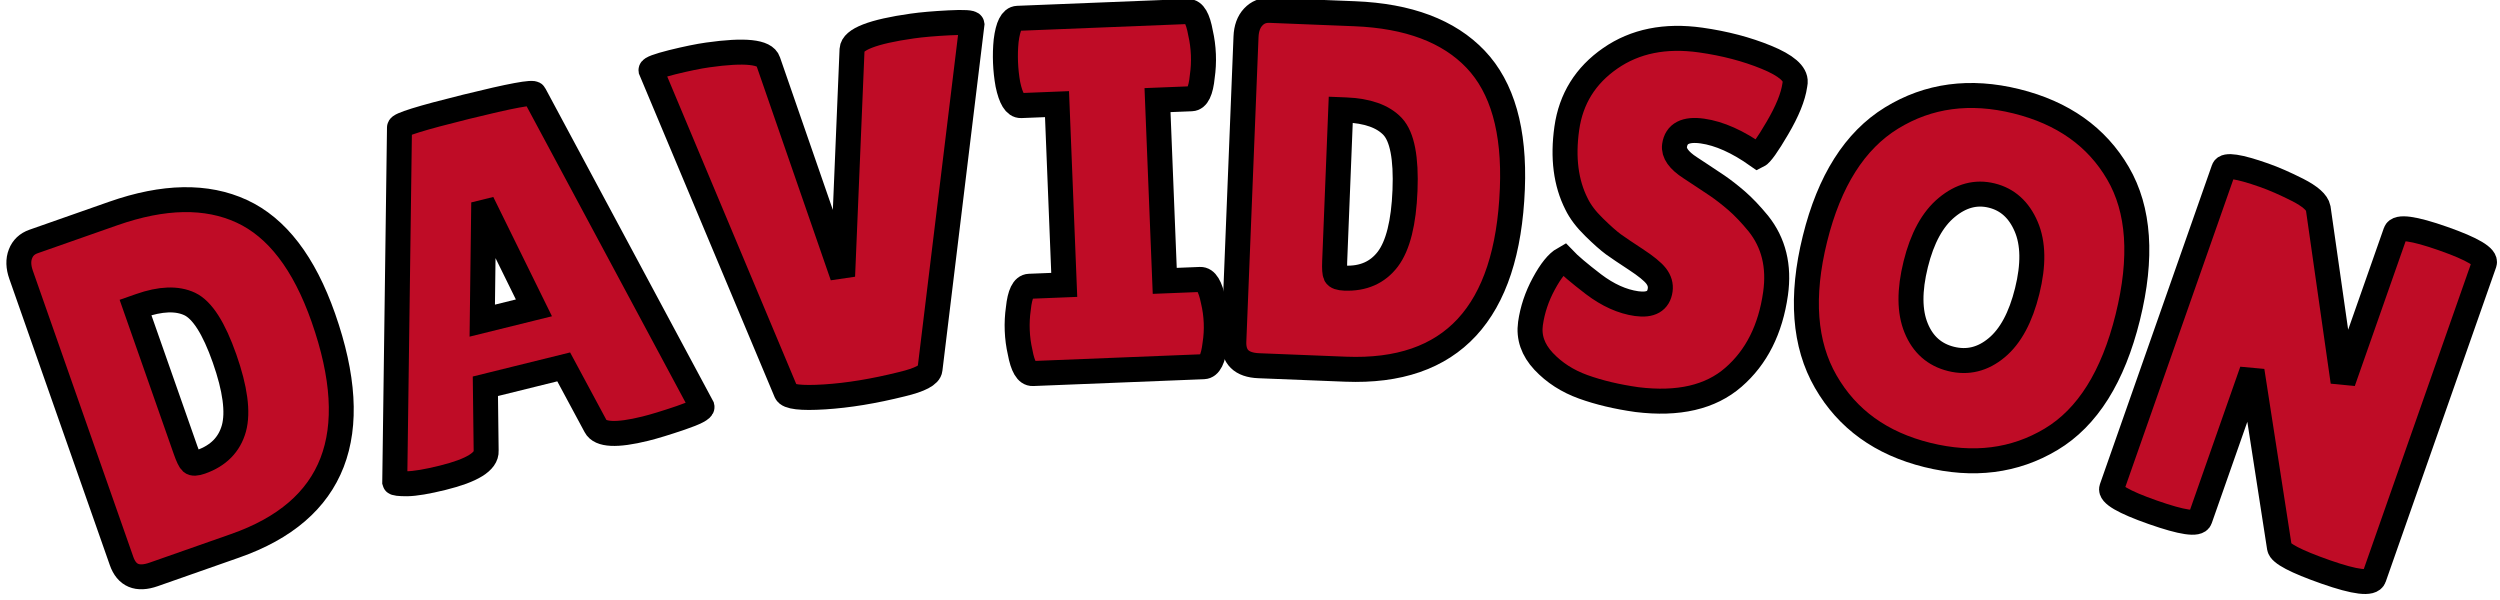 <?xml version="1.0" encoding="UTF-8" standalone="no" ?>
<!DOCTYPE svg PUBLIC "-//W3C//DTD SVG 1.1//EN" "http://www.w3.org/Graphics/SVG/1.1/DTD/svg11.dtd">
<svg xmlns="http://www.w3.org/2000/svg" xmlns:xlink="http://www.w3.org/1999/xlink" version="1.1" width="200" height="48" viewBox="0 0 200 48" xml:space="preserve">
<desc>Created with Fabric.js 5.3.0</desc>
<defs>
</defs>
<g transform="matrix(1 0 0 1 100 24)"  >
<g style=""   >
		<g transform="matrix(0.94 -0.33 0.33 0.94 -84.12 5.69)"  >
<path style="stroke: rgb(0,0,0); stroke-width: 2; stroke-dasharray: none; stroke-linecap: butt; stroke-dashoffset: 0; stroke-linejoin: miter; stroke-miterlimit: 4; fill: rgb(191,12,38); fill-rule: nonzero; opacity: 1;"  paint-order="stroke"  transform=" translate(-12.91, 14.21)" d="M 2.03 -1.87 L 2.03 -1.87 L 2.03 -26.23 Q 2.03 -27.24 2.54 -27.83 Q 3.04 -28.42 3.86 -28.42 L 3.86 -28.42 L 10.64 -28.42 Q 17.09 -28.42 20.44 -25.17 Q 23.79 -21.92 23.79 -14.94 L 23.79 -14.94 Q 23.79 0 11.04 0 L 11.04 0 L 4.1 0 Q 2.03 0 2.03 -1.87 Z M 10.23 -20.71 L 9.83 -20.71 L 9.83 -8.57 Q 9.83 -7.71 9.95 -7.49 Q 10.07 -7.27 10.68 -7.27 L 10.68 -7.27 Q 12.91 -7.27 14.07 -8.93 Q 15.22 -10.6 15.22 -14.47 Q 15.22 -18.35 14.03 -19.53 Q 12.83 -20.71 10.23 -20.71 L 10.23 -20.71 Z" stroke-linecap="round" />
</g>
		<g transform="matrix(0.97 -0.24 0.24 0.97 -59.39 -1.63)"  >
<path style="stroke: rgb(0,0,0); stroke-width: 2; stroke-dasharray: none; stroke-linecap: butt; stroke-dashoffset: 0; stroke-linejoin: miter; stroke-miterlimit: 4; fill: rgb(191,12,38); fill-rule: nonzero; opacity: 1;"  paint-order="stroke"  transform=" translate(-13.28, 14.15)" d="M 21.11 0.08 L 21.11 0.08 Q 17.58 0.08 17.3 -1.06 L 17.3 -1.06 L 15.96 -6.29 L 9.5 -6.29 L 8.32 -1.26 Q 8.08 0 4.43 0 L 4.43 0 Q 2.48 0 1.54 -0.22 Q 0.61 -0.45 0.61 -0.57 L 0.61 -0.57 L 7.8 -28.05 Q 7.8 -28.38 13.36 -28.38 Q 18.92 -28.38 18.92 -28.05 L 18.92 -28.05 L 25.94 -0.53 Q 25.94 -0.24 24.08 -0.08 Q 22.21 0.08 21.11 0.08 Z M 12.71 -19.85 L 10.52 -11.45 L 14.78 -11.45 L 12.95 -19.85 L 12.71 -19.85 Z" stroke-linecap="round" />
</g>
		<g transform="matrix(0.99 -0.14 0.14 0.99 -33.16 -6.63)"  >
<path style="stroke: rgb(0,0,0); stroke-width: 2; stroke-dasharray: none; stroke-linecap: butt; stroke-dashoffset: 0; stroke-linejoin: miter; stroke-miterlimit: 4; fill: rgb(191,12,38); fill-rule: nonzero; opacity: 1;"  paint-order="stroke"  transform=" translate(-13.42, 14.18)" d="M 7.55 -0.85 L 0.45 -27.89 Q 0.45 -28.09 2.21 -28.28 Q 3.98 -28.46 5.12 -28.46 L 5.12 -28.46 Q 9.62 -28.46 9.83 -27.28 L 9.83 -27.28 L 13.32 -9.42 L 16.61 -27.28 Q 16.85 -28.46 21.64 -28.46 L 21.64 -28.46 Q 22.82 -28.46 24.6 -28.3 Q 26.39 -28.14 26.39 -27.93 L 26.39 -27.93 L 19.2 -1.06 Q 19.04 -0.41 16.81 -0.2 L 16.81 -0.2 Q 13.36 0.16 10.54 -0.06 Q 7.71 -0.28 7.55 -0.85 L 7.55 -0.85 Z" stroke-linecap="round" />
</g>
		<g transform="matrix(1 -0.04 0.04 1 -11.13 -8.6)"  >
<path style="stroke: rgb(0,0,0); stroke-width: 2; stroke-dasharray: none; stroke-linecap: butt; stroke-dashoffset: 0; stroke-linejoin: miter; stroke-miterlimit: 4; fill: rgb(191,12,38); fill-rule: nonzero; opacity: 1;"  paint-order="stroke"  transform=" translate(-8.73, 14.21)" d="M 1.91 -6.98 L 4.71 -6.98 L 4.71 -21.44 L 1.83 -21.44 Q 1.14 -21.44 0.85 -23.18 L 0.85 -23.18 Q 0.73 -24.04 0.73 -24.93 Q 0.73 -25.82 0.85 -26.67 L 0.85 -26.67 Q 1.14 -28.42 1.83 -28.42 L 1.83 -28.42 L 15.47 -28.42 Q 16.16 -28.42 16.4 -26.67 L 16.4 -26.67 Q 16.56 -25.82 16.56 -24.93 Q 16.56 -24.04 16.4 -23.18 L 16.4 -23.18 Q 16.16 -21.44 15.47 -21.44 L 15.47 -21.44 L 12.75 -21.44 L 12.75 -6.98 L 15.59 -6.98 Q 16.28 -6.98 16.56 -5.24 L 16.56 -5.24 Q 16.73 -4.38 16.73 -3.49 Q 16.73 -2.6 16.56 -1.75 L 16.56 -1.75 Q 16.28 0 15.59 0 L 15.59 0 L 1.91 0 Q 1.22 0 0.97 -1.75 L 0.97 -1.75 Q 0.81 -2.6 0.81 -3.49 Q 0.81 -4.38 0.97 -5.24 L 0.97 -5.24 Q 1.22 -6.98 1.91 -6.98 L 1.91 -6.98 Z" stroke-linecap="round" />
</g>
		<g transform="matrix(1 0.04 -0.04 1 10.08 -8.6)"  >
<path style="stroke: rgb(0,0,0); stroke-width: 2; stroke-dasharray: none; stroke-linecap: butt; stroke-dashoffset: 0; stroke-linejoin: miter; stroke-miterlimit: 4; fill: rgb(191,12,38); fill-rule: nonzero; opacity: 1;"  paint-order="stroke"  transform=" translate(-12.91, 14.21)" d="M 2.03 -1.87 L 2.03 -1.87 L 2.03 -26.23 Q 2.03 -27.24 2.54 -27.83 Q 3.04 -28.42 3.86 -28.42 L 3.86 -28.42 L 10.64 -28.42 Q 17.09 -28.42 20.44 -25.17 Q 23.79 -21.92 23.79 -14.94 L 23.79 -14.94 Q 23.79 0 11.04 0 L 11.04 0 L 4.1 0 Q 2.03 0 2.03 -1.87 Z M 10.23 -20.71 L 9.83 -20.71 L 9.83 -8.57 Q 9.83 -7.71 9.95 -7.49 Q 10.07 -7.27 10.68 -7.27 L 10.68 -7.27 Q 12.91 -7.27 14.07 -8.93 Q 15.22 -10.6 15.22 -14.47 Q 15.22 -18.35 14.03 -19.53 Q 12.83 -20.71 10.23 -20.71 L 10.23 -20.71 Z" stroke-linecap="round" />
</g>
		<g transform="matrix(0.99 0.14 -0.14 0.99 33.25 -6.45)"  >
<path style="stroke: rgb(0,0,0); stroke-width: 2; stroke-dasharray: none; stroke-linecap: butt; stroke-dashoffset: 0; stroke-linejoin: miter; stroke-miterlimit: 4; fill: rgb(191,12,38); fill-rule: nonzero; opacity: 1;"  paint-order="stroke"  transform=" translate(-10.72, 14.19)" d="M 3.09 -9.91 L 3.09 -9.91 Q 3.86 -9.3 5.74 -8.24 Q 7.63 -7.19 9.36 -7.19 Q 11.08 -7.19 11.08 -8.53 L 11.08 -8.53 Q 11.08 -9.13 10.6 -9.6 Q 10.11 -10.07 8.81 -10.68 Q 7.51 -11.29 6.86 -11.63 Q 6.21 -11.98 5.14 -12.77 Q 4.06 -13.56 3.49 -14.41 L 3.49 -14.41 Q 1.87 -16.73 1.87 -20.3 Q 1.87 -23.87 4.53 -26.33 Q 7.19 -28.79 11.49 -28.79 L 11.49 -28.79 Q 14.41 -28.79 16.89 -28.16 Q 19.37 -27.53 19.45 -26.51 L 19.45 -26.51 Q 19.45 -26.39 19.45 -26.27 L 19.45 -26.27 Q 19.45 -24.85 18.55 -22.67 Q 17.66 -20.5 17.3 -20.26 L 17.3 -20.26 Q 14.7 -21.6 12.65 -21.6 Q 10.6 -21.6 10.6 -20.14 L 10.6 -20.14 Q 10.6 -19.24 12.1 -18.55 L 12.1 -18.55 Q 12.42 -18.39 13.03 -18.11 Q 13.64 -17.82 14.43 -17.44 Q 15.22 -17.05 16.14 -16.46 Q 17.05 -15.87 18.11 -14.9 L 18.11 -14.9 Q 20.26 -12.87 20.26 -9.54 L 20.26 -9.54 Q 20.26 -5.2 17.86 -2.44 Q 15.47 0.32 10.47 0.41 L 10.47 0.41 Q 8.04 0.41 6.07 0 Q 4.1 -0.41 2.64 -1.58 Q 1.18 -2.76 1.18 -4.43 Q 1.18 -6.09 1.79 -7.73 Q 2.4 -9.38 3.09 -9.91 Z" stroke-linecap="round" />
</g>
		<g transform="matrix(0.97 0.24 -0.24 0.97 57.71 -1.76)"  >
<path style="stroke: rgb(0,0,0); stroke-width: 2; stroke-dasharray: none; stroke-linecap: butt; stroke-dashoffset: 0; stroke-linejoin: miter; stroke-miterlimit: 4; fill: rgb(191,12,38); fill-rule: nonzero; opacity: 1;"  paint-order="stroke"  transform=" translate(-14.13, 14.19)" d="M 14.11 0.41 Q 8.4 0.41 4.81 -3.33 Q 1.22 -7.06 1.22 -14.23 Q 1.22 -21.4 4.85 -25.09 Q 8.49 -28.79 14.23 -28.79 Q 19.98 -28.79 23.51 -25.15 Q 27.04 -21.52 27.04 -14.15 Q 27.04 -6.78 23.43 -3.19 Q 19.81 0.41 14.11 0.41 Z M 14.13 -20.99 Q 12.18 -20.99 10.86 -19.2 Q 9.54 -17.42 9.54 -14.19 Q 9.54 -10.96 10.8 -9.24 Q 12.06 -7.51 14.11 -7.51 Q 16.16 -7.51 17.44 -9.26 Q 18.72 -11 18.72 -14.25 Q 18.72 -17.5 17.4 -19.24 Q 16.08 -20.99 14.13 -20.99 Z" stroke-linecap="round" />
</g>
		<g transform="matrix(0.94 0.33 -0.33 0.94 83.85 6.02)"  >
<path style="stroke: rgb(0,0,0); stroke-width: 2; stroke-dasharray: none; stroke-linecap: butt; stroke-dashoffset: 0; stroke-linejoin: miter; stroke-miterlimit: 4; fill: rgb(191,12,38); fill-rule: nonzero; opacity: 1;"  paint-order="stroke"  transform=" translate(-13.15, 14.21)" d="M 24.28 -27.65 L 24.28 -0.89 Q 24.28 -0.04 20.46 -0.04 Q 16.65 -0.04 16.32 -0.65 L 16.32 -0.65 L 9.54 -13.32 L 9.54 -0.69 Q 9.54 0.04 5.79 0.04 Q 2.03 0.04 2.03 -0.69 L 2.03 -0.69 L 2.03 -27.85 Q 2.03 -28.46 5.24 -28.46 L 5.24 -28.46 Q 6.5 -28.46 8.18 -28.24 Q 9.87 -28.01 10.23 -27.4 L 10.23 -27.4 L 16.73 -14.9 L 16.73 -27.65 Q 16.73 -28.42 20.5 -28.42 Q 24.28 -28.42 24.28 -27.65 L 24.28 -27.65 Z" stroke-linecap="round" />
</g>
</g>
</g>
</svg>